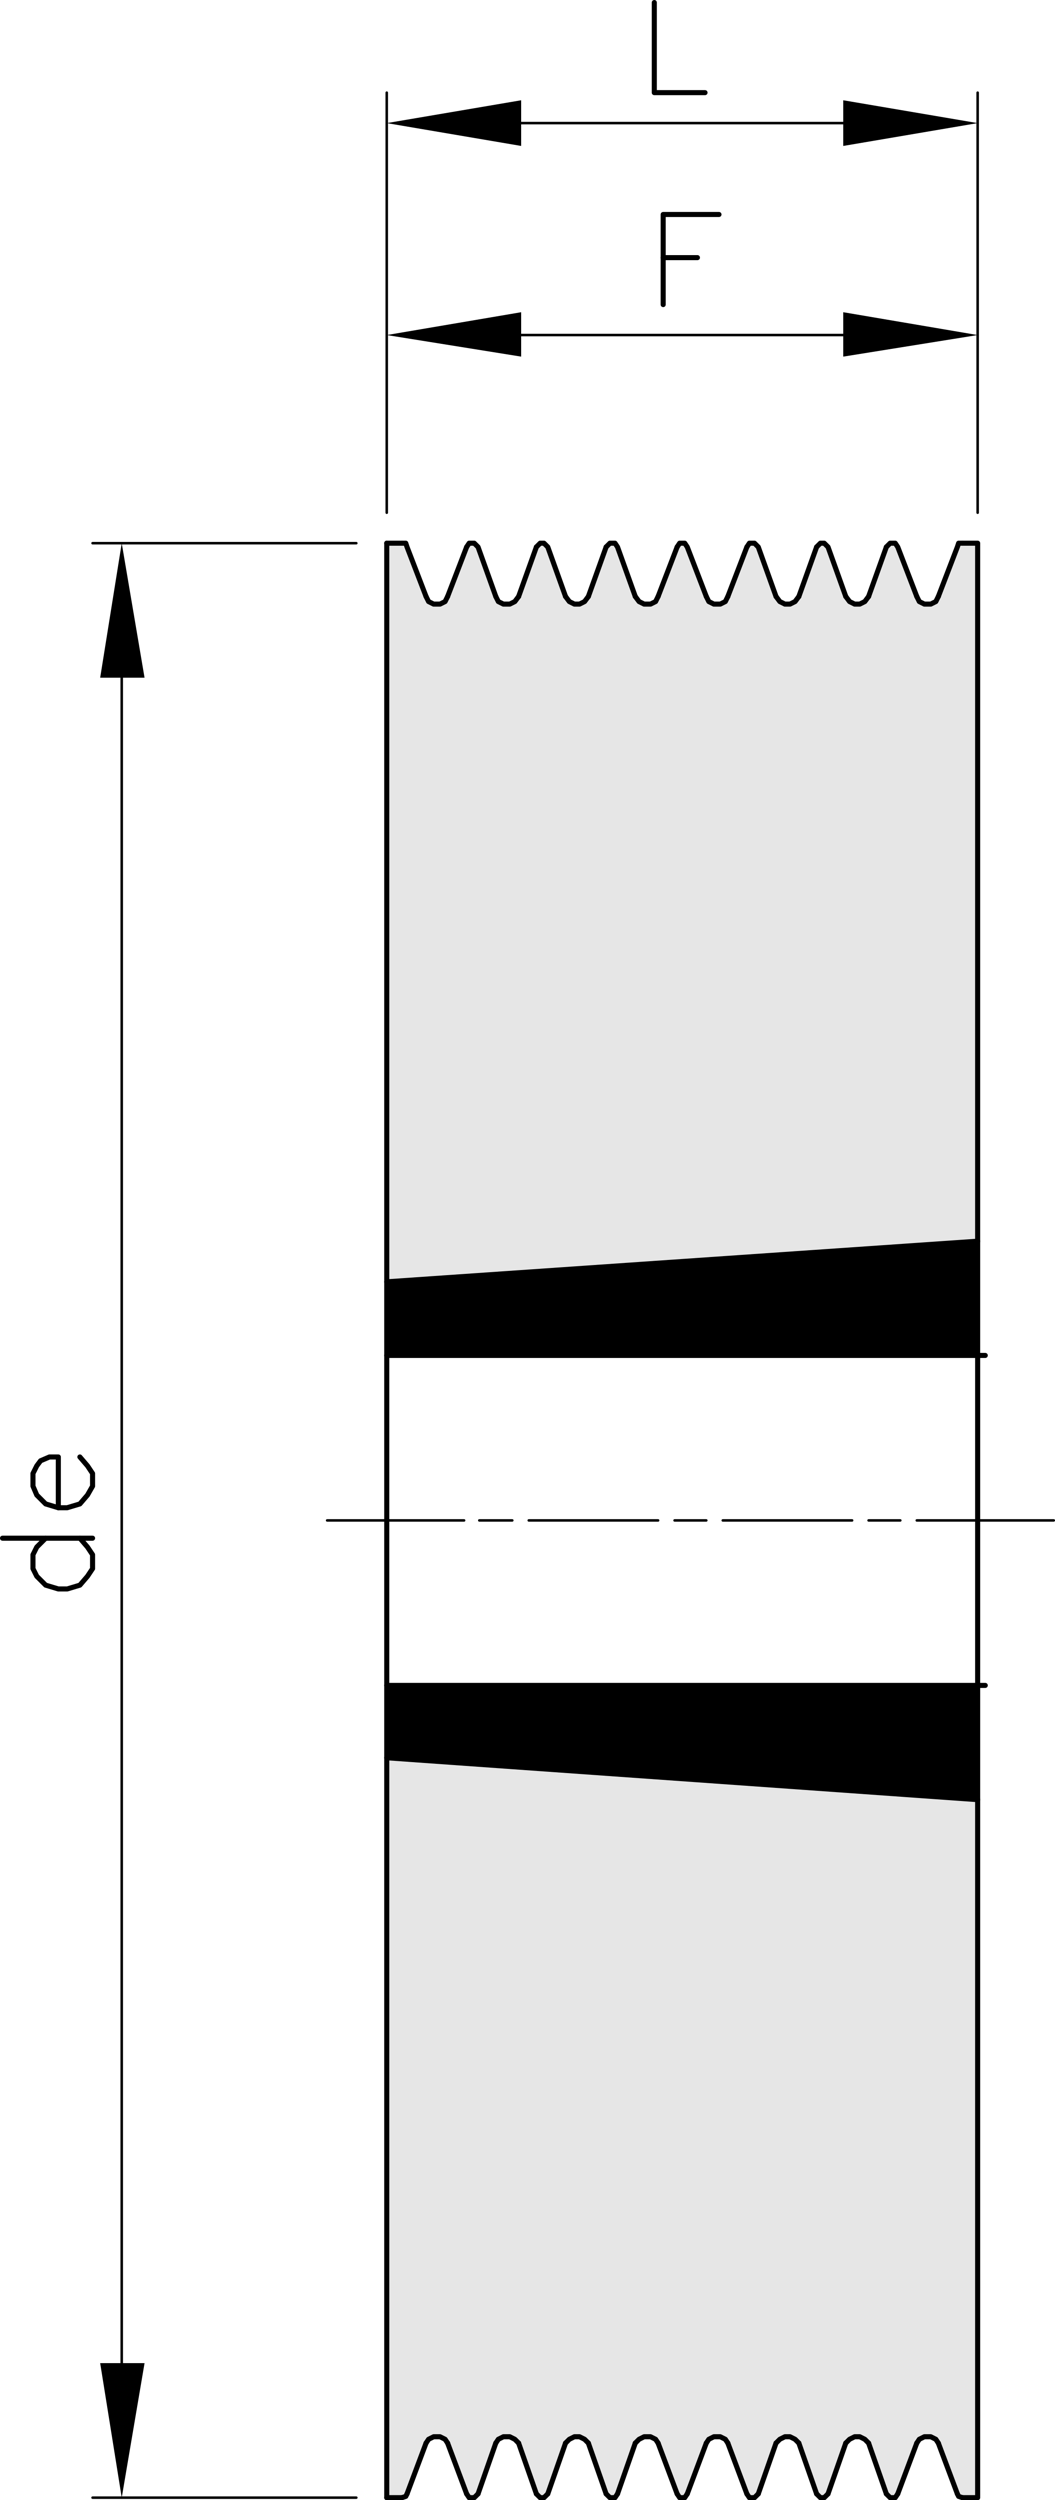 <svg id="Livello_1" data-name="Livello 1" xmlns="http://www.w3.org/2000/svg" viewBox="0 0 99.84 236.4">
  <defs>
    <style>
      .cls-1 {
        fill: #e6e6e6;
      }

      .cls-2, .cls-3 {
        fill: none;
        stroke: #000;
        stroke-linecap: round;
        stroke-linejoin: round;
      }

      .cls-2 {
        stroke-width: 0.24px;
      }

      .cls-3 {
        stroke-width: 0.48px;
      }
    </style>
  </defs>
  <title>PJ16040_2</title>
  <g>
    <g>
      <polygon class="cls-1" points="92.52 170.16 92.52 236.16 91.08 236.16 90.72 236.04 90.6 235.8 88.8 231 88.56 230.64 88.08 230.4 87.48 230.4 87 230.64 86.76 231 84.96 235.8 84.72 236.16 84.24 236.16 83.88 235.8 82.2 231 81.84 230.64 81.36 230.4 80.88 230.4 80.4 230.64 80.04 231 78.36 235.8 78 236.16 77.64 236.16 77.28 235.8 75.6 231 75.24 230.64 74.76 230.4 74.28 230.4 73.8 230.64 73.44 231 71.76 235.8 71.4 236.16 70.92 236.16 70.68 235.8 68.88 231 68.64 230.64 68.16 230.4 67.56 230.4 67.08 230.64 66.84 231 65.04 235.8 64.8 236.16 64.32 236.16 64.08 235.8 62.28 231 62.04 230.64 61.56 230.4 60.96 230.4 60.48 230.64 60.12 231 58.44 235.8 58.2 236.16 57.72 236.16 57.36 235.8 55.68 231 55.32 230.64 54.84 230.4 54.36 230.4 53.88 230.64 53.52 231 51.84 235.8 51.48 236.16 51.12 236.16 50.76 235.8 49.08 231 48.72 230.64 48.24 230.4 47.64 230.4 47.16 230.64 46.92 231 45.24 235.8 44.88 236.16 44.4 236.16 44.16 235.8 42.36 231 42.12 230.64 41.64 230.4 41.04 230.4 40.56 230.64 40.32 231 38.52 235.8 38.4 236.04 38.04 236.16 36.6 236.16 36.6 166.2 92.52 170.16"/>
      <polygon points="92.52 159.36 92.52 170.16 36.6 166.2 36.6 159.36 49.56 159.36 54.72 159.36 75.12 159.36 80.16 159.36 92.52 159.36"/>
      <polygon points="92.52 117.36 92.52 128.16 80.16 128.16 75.12 128.16 54.72 128.16 49.56 128.16 36.6 128.16 36.6 121.2 92.52 117.36"/>
      <polygon class="cls-1" points="92.52 51.36 92.52 117.36 36.6 121.2 36.6 51.36 38.04 51.36 38.4 51.36 38.52 51.72 40.32 56.4 40.56 56.88 41.04 57.12 41.64 57.12 42.12 56.88 42.36 56.4 44.16 51.72 44.4 51.36 44.88 51.36 45.24 51.72 46.92 56.4 47.16 56.88 47.64 57.12 48.24 57.12 48.72 56.88 49.08 56.4 50.76 51.72 51.12 51.36 51.48 51.36 51.84 51.72 53.52 56.4 53.88 56.88 54.36 57.12 54.84 57.12 55.32 56.88 55.68 56.4 57.36 51.72 57.72 51.36 58.2 51.36 58.44 51.72 60.12 56.4 60.48 56.88 60.96 57.12 61.56 57.12 62.04 56.88 62.28 56.4 64.08 51.72 64.32 51.36 64.8 51.36 65.04 51.72 66.84 56.4 67.08 56.88 67.56 57.12 68.16 57.12 68.64 56.88 68.88 56.4 70.68 51.72 70.92 51.36 71.4 51.36 71.76 51.72 73.44 56.4 73.8 56.88 74.28 57.12 74.76 57.12 75.24 56.88 75.6 56.4 77.28 51.72 77.64 51.36 78 51.36 78.36 51.72 80.04 56.4 80.4 56.88 80.88 57.12 81.36 57.12 81.84 56.88 82.2 56.4 83.88 51.72 84.24 51.36 84.72 51.36 84.96 51.72 86.76 56.4 87 56.88 87.48 57.12 88.08 57.12 88.56 56.88 88.8 56.4 90.6 51.72 90.72 51.36 91.08 51.36 92.52 51.36"/>
      <polygon points="92.52 11.64 79.8 13.8 79.8 11.64 79.8 9.48 92.52 11.64"/>
      <polygon points="92.52 31.68 79.8 33.72 79.8 31.68 79.8 29.52 92.52 31.68"/>
      <polygon points="49.32 31.68 49.32 33.72 36.6 31.68 49.32 29.52 49.32 31.68"/>
      <polygon points="49.32 11.64 49.32 13.8 36.6 11.64 49.32 9.48 49.32 11.64"/>
      <polygon points="11.52 51.36 13.68 64.08 11.52 64.08 9.48 64.08 11.52 51.36"/>
      <polygon points="13.68 223.44 11.52 236.16 9.48 223.44 11.52 223.44 13.68 223.44"/>
    </g>
    <g>
      <line class="cls-2" x1="11.52" y1="64.08" x2="11.52" y2="223.44"/>
      <polyline class="cls-2" points="33.72 236.16 11.52 236.16 8.76 236.16"/>
      <polyline class="cls-2" points="33.72 51.36 11.52 51.36 8.76 51.36"/>
      <polyline class="cls-3" points="0.24 145.44 4.32 145.44 7.56 145.44 8.76 145.44"/>
      <polyline class="cls-3" points="4.32 145.44 3.48 146.28 3.12 147 3.12 148.32 3.48 149.04 4.32 149.88 5.52 150.24 6.36 150.24 7.56 149.88 8.28 149.04 8.76 148.32 8.76 147 8.28 146.28 7.56 145.44"/>
      <polyline class="cls-3" points="5.52 142.56 6.36 142.56 7.56 142.2 8.28 141.36 8.76 140.52 8.76 139.32 8.28 138.6 7.56 137.76"/>
      <polygon class="cls-3" points="5.52 142.56 5.52 137.76 4.68 137.76 3.84 138.12 3.48 138.6 3.12 139.32 3.12 140.52 3.48 141.36 4.32 142.2 5.52 142.56"/>
      <line class="cls-2" x1="82.2" y1="143.76" x2="85.2" y2="143.76"/>
      <line class="cls-2" x1="68.4" y1="143.76" x2="80.64" y2="143.76"/>
      <line class="cls-2" x1="63.84" y1="143.76" x2="66.84" y2="143.76"/>
      <line class="cls-2" x1="50.04" y1="143.76" x2="62.28" y2="143.76"/>
      <line class="cls-2" x1="45.36" y1="143.76" x2="48.48" y2="143.76"/>
      <polyline class="cls-2" points="30.96 143.76 36.6 143.76 43.92 143.76"/>
      <polyline class="cls-2" points="86.76 143.76 92.52 143.76 99.72 143.76"/>
      <line class="cls-2" x1="49.32" y1="31.68" x2="79.8" y2="31.68"/>
      <polyline class="cls-3" points="62.76 28.8 62.76 24.36 62.76 20.28 68.04 20.28"/>
      <line class="cls-3" x1="62.76" y1="24.36" x2="66" y2="24.36"/>
      <line class="cls-2" x1="49.32" y1="11.64" x2="79.8" y2="11.64"/>
      <polyline class="cls-2" points="92.52 48.48 92.52 31.68 92.52 28.8 92.52 11.64 92.52 8.76"/>
      <polyline class="cls-2" points="36.6 48.48 36.6 31.68 36.6 28.8 36.6 11.64 36.6 8.76"/>
      <polyline class="cls-3" points="61.92 0.24 61.92 8.76 66.72 8.76"/>
      <line class="cls-3" x1="92.52" y1="128.16" x2="93.24" y2="128.16"/>
      <line class="cls-3" x1="93.24" y1="159.36" x2="92.52" y2="159.36"/>
      <polyline class="cls-3" points="36.6 51.36 36.6 121.2 36.6 128.16 36.6 143.76"/>
      <line class="cls-3" x1="36.6" y1="121.2" x2="92.52" y2="117.36"/>
      <line class="cls-3" x1="36.6" y1="166.2" x2="92.52" y2="170.16"/>
      <polyline class="cls-3" points="92.52 159.36 80.16 159.36 75.12 159.36 54.72 159.36 49.56 159.36 36.6 159.36"/>
      <polyline class="cls-3" points="92.52 128.16 80.16 128.16 75.12 128.16 54.72 128.16 49.56 128.16 36.6 128.16"/>
      <polyline class="cls-3" points="91.08 51.36 90.72 51.36 90.6 51.72 88.8 56.4"/>
      <polyline class="cls-3" points="86.76 56.4 84.96 51.72 84.72 51.36 84.24 51.36 83.88 51.72"/>
      <polyline class="cls-3" points="86.76 56.4 87 56.88 87.48 57.12 88.08 57.12 88.56 56.88 88.8 56.4"/>
      <line class="cls-3" x1="82.2" y1="56.4" x2="83.88" y2="51.72"/>
      <polyline class="cls-3" points="80.04 56.4 78.36 51.72 78 51.36 77.64 51.36 77.28 51.72"/>
      <polyline class="cls-3" points="80.04 56.4 80.4 56.88 80.88 57.12 81.36 57.12 81.84 56.88 82.2 56.4"/>
      <line class="cls-3" x1="75.6" y1="56.4" x2="77.28" y2="51.72"/>
      <polyline class="cls-3" points="73.44 56.4 71.76 51.72 71.4 51.36 70.92 51.36 70.68 51.72"/>
      <polyline class="cls-3" points="73.44 56.4 73.8 56.88 74.28 57.12 74.76 57.12 75.24 56.88 75.6 56.4"/>
      <line class="cls-3" x1="68.88" y1="56.4" x2="70.68" y2="51.72"/>
      <polyline class="cls-3" points="66.84 56.4 65.04 51.72 64.8 51.36 64.32 51.36 64.08 51.72"/>
      <polyline class="cls-3" points="66.84 56.4 67.08 56.88 67.56 57.12 68.16 57.12 68.64 56.88 68.88 56.4"/>
      <line class="cls-3" x1="62.28" y1="56.4" x2="64.08" y2="51.72"/>
      <polyline class="cls-3" points="60.12 56.4 58.44 51.72 58.2 51.36 57.72 51.36 57.36 51.72"/>
      <polyline class="cls-3" points="60.12 56.4 60.48 56.88 60.96 57.12 61.56 57.12 62.04 56.88 62.28 56.4"/>
      <line class="cls-3" x1="55.68" y1="56.4" x2="57.36" y2="51.72"/>
      <polyline class="cls-3" points="53.52 56.4 51.84 51.72 51.48 51.36 51.12 51.36 50.76 51.72"/>
      <polyline class="cls-3" points="53.52 56.4 53.88 56.88 54.36 57.12 54.84 57.12 55.32 56.88 55.68 56.4"/>
      <line class="cls-3" x1="49.08" y1="56.4" x2="50.76" y2="51.72"/>
      <polyline class="cls-3" points="46.92 56.4 45.24 51.72 44.88 51.36 44.4 51.36 44.16 51.72"/>
      <polyline class="cls-3" points="46.92 56.4 47.16 56.88 47.64 57.12 48.24 57.12 48.72 56.88 49.08 56.4"/>
      <line class="cls-3" x1="42.36" y1="56.4" x2="44.16" y2="51.72"/>
      <polyline class="cls-3" points="40.32 56.4 38.52 51.72 38.4 51.36 38.04 51.36"/>
      <polyline class="cls-3" points="40.32 56.4 40.56 56.88 41.04 57.12 41.64 57.12 42.12 56.88 42.36 56.4"/>
      <line class="cls-3" x1="38.04" y1="51.36" x2="36.6" y2="51.36"/>
      <polyline class="cls-3" points="91.08 51.36 92.52 51.36 92.52 117.36 92.52 128.16 92.52 143.76"/>
      <polyline class="cls-3" points="36.6 236.16 36.6 166.2 36.6 159.36 36.6 143.76"/>
      <polyline class="cls-3" points="90.6 235.8 90.72 236.04 91.08 236.16"/>
      <line class="cls-3" x1="86.76" y1="231" x2="84.96" y2="235.8"/>
      <line class="cls-3" x1="88.8" y1="231" x2="90.6" y2="235.8"/>
      <polyline class="cls-3" points="83.88 235.8 84.24 236.16 84.72 236.16 84.96 235.8"/>
      <polyline class="cls-3" points="88.8 231 88.56 230.64 88.08 230.4 87.48 230.4 87 230.64 86.76 231"/>
      <line class="cls-3" x1="80.04" y1="231" x2="78.36" y2="235.8"/>
      <line class="cls-3" x1="82.2" y1="231" x2="83.88" y2="235.8"/>
      <polyline class="cls-3" points="77.28 235.8 77.64 236.16 78 236.16 78.36 235.8"/>
      <polyline class="cls-3" points="82.2 231 81.84 230.64 81.36 230.4 80.88 230.4 80.4 230.64 80.04 231"/>
      <line class="cls-3" x1="73.44" y1="231" x2="71.76" y2="235.8"/>
      <line class="cls-3" x1="75.6" y1="231" x2="77.28" y2="235.8"/>
      <polyline class="cls-3" points="70.68 235.8 70.92 236.16 71.4 236.16 71.76 235.8"/>
      <polyline class="cls-3" points="75.6 231 75.24 230.64 74.76 230.4 74.28 230.4 73.8 230.64 73.44 231"/>
      <line class="cls-3" x1="66.84" y1="231" x2="65.04" y2="235.8"/>
      <line class="cls-3" x1="68.88" y1="231" x2="70.68" y2="235.8"/>
      <polyline class="cls-3" points="64.08 235.8 64.32 236.16 64.8 236.16 65.04 235.8"/>
      <polyline class="cls-3" points="68.88 231 68.64 230.64 68.16 230.4 67.56 230.4 67.08 230.64 66.84 231"/>
      <line class="cls-3" x1="60.12" y1="231" x2="58.44" y2="235.8"/>
      <line class="cls-3" x1="62.28" y1="231" x2="64.08" y2="235.8"/>
      <polyline class="cls-3" points="57.36 235.8 57.72 236.16 58.2 236.16 58.44 235.8"/>
      <polyline class="cls-3" points="62.28 231 62.04 230.64 61.56 230.4 60.96 230.4 60.48 230.64 60.12 231"/>
      <line class="cls-3" x1="53.52" y1="231" x2="51.84" y2="235.8"/>
      <line class="cls-3" x1="55.68" y1="231" x2="57.36" y2="235.8"/>
      <polyline class="cls-3" points="50.76 235.8 51.12 236.16 51.48 236.16 51.84 235.8"/>
      <polyline class="cls-3" points="55.68 231 55.32 230.64 54.84 230.4 54.36 230.4 53.88 230.64 53.52 231"/>
      <line class="cls-3" x1="46.92" y1="231" x2="45.24" y2="235.8"/>
      <line class="cls-3" x1="49.08" y1="231" x2="50.76" y2="235.8"/>
      <polyline class="cls-3" points="44.16 235.8 44.4 236.16 44.88 236.16 45.24 235.8"/>
      <polyline class="cls-3" points="49.08 231 48.72 230.64 48.24 230.4 47.64 230.4 47.16 230.64 46.92 231"/>
      <line class="cls-3" x1="40.32" y1="231" x2="38.52" y2="235.8"/>
      <line class="cls-3" x1="42.36" y1="231" x2="44.16" y2="235.8"/>
      <polyline class="cls-3" points="38.04 236.16 38.4 236.04 38.52 235.8"/>
      <polyline class="cls-3" points="42.36 231 42.12 230.64 41.64 230.4 41.04 230.4 40.56 230.64 40.32 231"/>
      <line class="cls-3" x1="38.04" y1="236.16" x2="36.6" y2="236.16"/>
      <polyline class="cls-3" points="91.08 236.16 92.52 236.16 92.52 170.16 92.52 159.36 92.52 143.76"/>
    </g>
  </g>
</svg>
